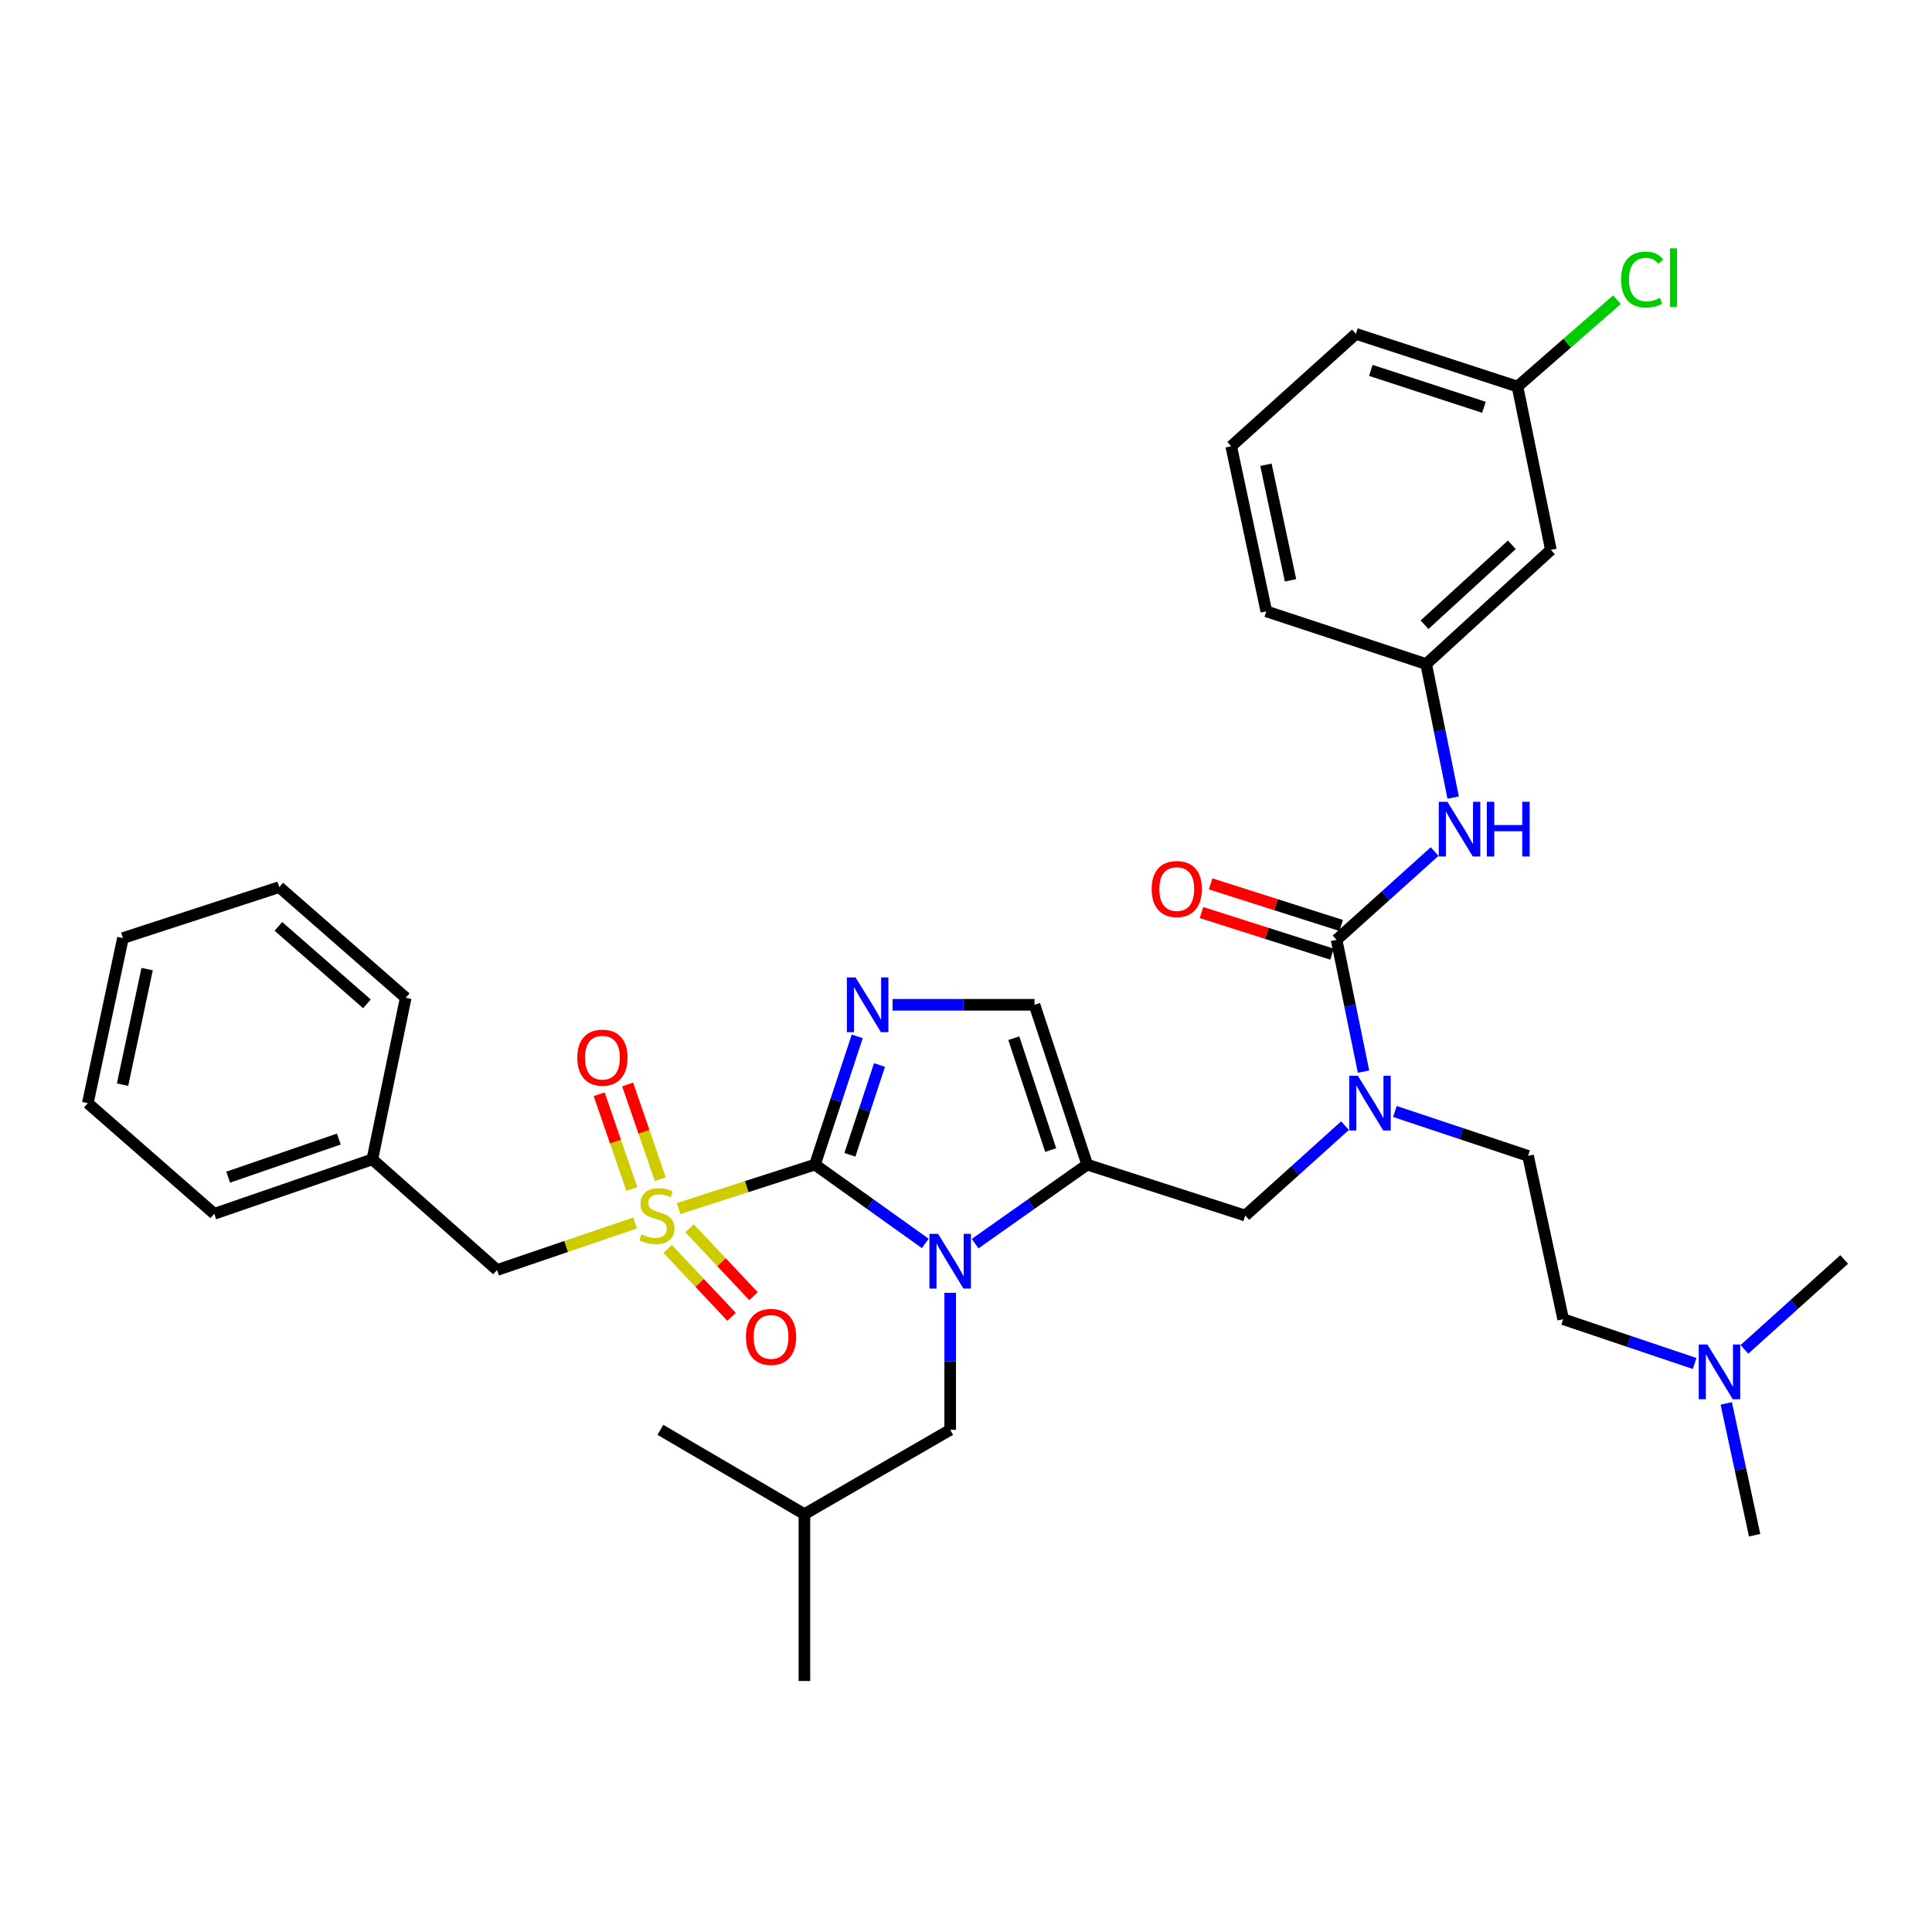 <?xml version='1.0' encoding='iso-8859-1'?>
<svg version='1.1' baseProfile='full'
              xmlns='http://www.w3.org/2000/svg'
                      xmlns:rdkit='http://www.rdkit.org/xml'
                      xmlns:xlink='http://www.w3.org/1999/xlink'
                  xml:space='preserve'
width='1000px' height='1000px' viewBox='0 0 1000 1000'>
<!-- END OF HEADER -->
<rect style='opacity:1.0;fill:#FFFFFF;stroke:none' width='1000' height='1000' x='0' y='0'> </rect>
<path class='bond-0' d='M 696.181,582.63 L 670.361,605.901' style='fill:none;fill-rule:evenodd;stroke:#0000FF;stroke-width:6px;stroke-linecap:butt;stroke-linejoin:miter;stroke-opacity:1' />
<path class='bond-0' d='M 670.361,605.901 L 644.542,629.171' style='fill:none;fill-rule:evenodd;stroke:#000000;stroke-width:6px;stroke-linecap:butt;stroke-linejoin:miter;stroke-opacity:1' />
<path class='bond-1' d='M 705.76,554.675 L 698.789,520.562' style='fill:none;fill-rule:evenodd;stroke:#0000FF;stroke-width:6px;stroke-linecap:butt;stroke-linejoin:miter;stroke-opacity:1' />
<path class='bond-1' d='M 698.789,520.562 L 691.819,486.448' style='fill:none;fill-rule:evenodd;stroke:#000000;stroke-width:6px;stroke-linecap:butt;stroke-linejoin:miter;stroke-opacity:1' />
<path class='bond-2' d='M 721.99,575.292 L 756.45,586.78' style='fill:none;fill-rule:evenodd;stroke:#0000FF;stroke-width:6px;stroke-linecap:butt;stroke-linejoin:miter;stroke-opacity:1' />
<path class='bond-2' d='M 756.45,586.78 L 790.911,598.268' style='fill:none;fill-rule:evenodd;stroke:#000000;stroke-width:6px;stroke-linecap:butt;stroke-linejoin:miter;stroke-opacity:1' />
<path class='bond-3' d='M 802.73,284.628 L 738.187,343.716' style='fill:none;fill-rule:evenodd;stroke:#000000;stroke-width:6px;stroke-linecap:butt;stroke-linejoin:miter;stroke-opacity:1' />
<path class='bond-3' d='M 782.524,281.995 L 737.344,323.356' style='fill:none;fill-rule:evenodd;stroke:#000000;stroke-width:6px;stroke-linecap:butt;stroke-linejoin:miter;stroke-opacity:1' />
<path class='bond-4' d='M 802.73,284.628 L 785.456,200.083' style='fill:none;fill-rule:evenodd;stroke:#000000;stroke-width:6px;stroke-linecap:butt;stroke-linejoin:miter;stroke-opacity:1' />
<path class='bond-5' d='M 691.819,486.448 L 717.196,463.606' style='fill:none;fill-rule:evenodd;stroke:#000000;stroke-width:6px;stroke-linecap:butt;stroke-linejoin:miter;stroke-opacity:1' />
<path class='bond-5' d='M 717.196,463.606 L 742.573,440.764' style='fill:none;fill-rule:evenodd;stroke:#0000FF;stroke-width:6px;stroke-linecap:butt;stroke-linejoin:miter;stroke-opacity:1' />
<path class='bond-6' d='M 694.186,479.023 L 660.408,468.257' style='fill:none;fill-rule:evenodd;stroke:#000000;stroke-width:6px;stroke-linecap:butt;stroke-linejoin:miter;stroke-opacity:1' />
<path class='bond-6' d='M 660.408,468.257 L 626.63,457.492' style='fill:none;fill-rule:evenodd;stroke:#FF0000;stroke-width:6px;stroke-linecap:butt;stroke-linejoin:miter;stroke-opacity:1' />
<path class='bond-6' d='M 689.453,493.873 L 655.675,483.107' style='fill:none;fill-rule:evenodd;stroke:#000000;stroke-width:6px;stroke-linecap:butt;stroke-linejoin:miter;stroke-opacity:1' />
<path class='bond-6' d='M 655.675,483.107 L 621.897,472.342' style='fill:none;fill-rule:evenodd;stroke:#FF0000;stroke-width:6px;stroke-linecap:butt;stroke-linejoin:miter;stroke-opacity:1' />
<path class='bond-7' d='M 752.152,412.83 L 745.169,378.273' style='fill:none;fill-rule:evenodd;stroke:#0000FF;stroke-width:6px;stroke-linecap:butt;stroke-linejoin:miter;stroke-opacity:1' />
<path class='bond-7' d='M 745.169,378.273 L 738.187,343.716' style='fill:none;fill-rule:evenodd;stroke:#000000;stroke-width:6px;stroke-linecap:butt;stroke-linejoin:miter;stroke-opacity:1' />
<path class='bond-8' d='M 738.187,343.716 L 655.452,316.44' style='fill:none;fill-rule:evenodd;stroke:#000000;stroke-width:6px;stroke-linecap:butt;stroke-linejoin:miter;stroke-opacity:1' />
<path class='bond-9' d='M 785.456,200.083 L 811.196,177.602' style='fill:none;fill-rule:evenodd;stroke:#000000;stroke-width:6px;stroke-linecap:butt;stroke-linejoin:miter;stroke-opacity:1' />
<path class='bond-9' d='M 811.196,177.602 L 836.936,155.122' style='fill:none;fill-rule:evenodd;stroke:#00CC00;stroke-width:6px;stroke-linecap:butt;stroke-linejoin:miter;stroke-opacity:1' />
<path class='bond-10' d='M 785.456,200.083 L 701.82,172.808' style='fill:none;fill-rule:evenodd;stroke:#000000;stroke-width:6px;stroke-linecap:butt;stroke-linejoin:miter;stroke-opacity:1' />
<path class='bond-10' d='M 768.078,210.809 L 709.533,191.717' style='fill:none;fill-rule:evenodd;stroke:#000000;stroke-width:6px;stroke-linecap:butt;stroke-linejoin:miter;stroke-opacity:1' />
<path class='bond-11' d='M 877.128,705.741 L 843.111,694.277' style='fill:none;fill-rule:evenodd;stroke:#0000FF;stroke-width:6px;stroke-linecap:butt;stroke-linejoin:miter;stroke-opacity:1' />
<path class='bond-11' d='M 843.111,694.277 L 809.094,682.813' style='fill:none;fill-rule:evenodd;stroke:#000000;stroke-width:6px;stroke-linecap:butt;stroke-linejoin:miter;stroke-opacity:1' />
<path class='bond-12' d='M 893.513,726.401 L 900.85,760.513' style='fill:none;fill-rule:evenodd;stroke:#0000FF;stroke-width:6px;stroke-linecap:butt;stroke-linejoin:miter;stroke-opacity:1' />
<path class='bond-12' d='M 900.85,760.513 L 908.186,794.624' style='fill:none;fill-rule:evenodd;stroke:#000000;stroke-width:6px;stroke-linecap:butt;stroke-linejoin:miter;stroke-opacity:1' />
<path class='bond-13' d='M 902.915,698.44 L 928.73,675.171' style='fill:none;fill-rule:evenodd;stroke:#0000FF;stroke-width:6px;stroke-linecap:butt;stroke-linejoin:miter;stroke-opacity:1' />
<path class='bond-13' d='M 928.73,675.171 L 954.545,651.901' style='fill:none;fill-rule:evenodd;stroke:#000000;stroke-width:6px;stroke-linecap:butt;stroke-linejoin:miter;stroke-opacity:1' />
<path class='bond-14' d='M 809.094,682.813 L 790.911,598.268' style='fill:none;fill-rule:evenodd;stroke:#000000;stroke-width:6px;stroke-linecap:butt;stroke-linejoin:miter;stroke-opacity:1' />
<path class='bond-15' d='M 351.231,625.553 L 386.525,614.179' style='fill:none;fill-rule:evenodd;stroke:#CCCC00;stroke-width:6px;stroke-linecap:butt;stroke-linejoin:miter;stroke-opacity:1' />
<path class='bond-15' d='M 386.525,614.179 L 421.819,602.805' style='fill:none;fill-rule:evenodd;stroke:#000000;stroke-width:6px;stroke-linecap:butt;stroke-linejoin:miter;stroke-opacity:1' />
<path class='bond-16' d='M 328.737,633.009 L 293.006,645.183' style='fill:none;fill-rule:evenodd;stroke:#CCCC00;stroke-width:6px;stroke-linecap:butt;stroke-linejoin:miter;stroke-opacity:1' />
<path class='bond-16' d='M 293.006,645.183 L 257.276,657.356' style='fill:none;fill-rule:evenodd;stroke:#000000;stroke-width:6px;stroke-linecap:butt;stroke-linejoin:miter;stroke-opacity:1' />
<path class='bond-17' d='M 341.761,610.35 L 333.314,585.829' style='fill:none;fill-rule:evenodd;stroke:#CCCC00;stroke-width:6px;stroke-linecap:butt;stroke-linejoin:miter;stroke-opacity:1' />
<path class='bond-17' d='M 333.314,585.829 L 324.867,561.309' style='fill:none;fill-rule:evenodd;stroke:#FF0000;stroke-width:6px;stroke-linecap:butt;stroke-linejoin:miter;stroke-opacity:1' />
<path class='bond-17' d='M 327.025,615.426 L 318.578,590.906' style='fill:none;fill-rule:evenodd;stroke:#CCCC00;stroke-width:6px;stroke-linecap:butt;stroke-linejoin:miter;stroke-opacity:1' />
<path class='bond-17' d='M 318.578,590.906 L 310.131,566.385' style='fill:none;fill-rule:evenodd;stroke:#FF0000;stroke-width:6px;stroke-linecap:butt;stroke-linejoin:miter;stroke-opacity:1' />
<path class='bond-18' d='M 345.564,646.442 L 362.118,664.018' style='fill:none;fill-rule:evenodd;stroke:#CCCC00;stroke-width:6px;stroke-linecap:butt;stroke-linejoin:miter;stroke-opacity:1' />
<path class='bond-18' d='M 362.118,664.018 L 378.672,681.593' style='fill:none;fill-rule:evenodd;stroke:#FF0000;stroke-width:6px;stroke-linecap:butt;stroke-linejoin:miter;stroke-opacity:1' />
<path class='bond-18' d='M 356.909,635.756 L 373.464,653.331' style='fill:none;fill-rule:evenodd;stroke:#CCCC00;stroke-width:6px;stroke-linecap:butt;stroke-linejoin:miter;stroke-opacity:1' />
<path class='bond-18' d='M 373.464,653.331 L 390.018,670.907' style='fill:none;fill-rule:evenodd;stroke:#FF0000;stroke-width:6px;stroke-linecap:butt;stroke-linejoin:miter;stroke-opacity:1' />
<path class='bond-19' d='M 257.276,657.356 L 192.724,600.086' style='fill:none;fill-rule:evenodd;stroke:#000000;stroke-width:6px;stroke-linecap:butt;stroke-linejoin:miter;stroke-opacity:1' />
<path class='bond-20' d='M 192.724,600.086 L 110.907,628.262' style='fill:none;fill-rule:evenodd;stroke:#000000;stroke-width:6px;stroke-linecap:butt;stroke-linejoin:miter;stroke-opacity:1' />
<path class='bond-20' d='M 175.376,589.576 L 118.104,609.299' style='fill:none;fill-rule:evenodd;stroke:#000000;stroke-width:6px;stroke-linecap:butt;stroke-linejoin:miter;stroke-opacity:1' />
<path class='bond-21' d='M 192.724,600.086 L 209.998,516.442' style='fill:none;fill-rule:evenodd;stroke:#000000;stroke-width:6px;stroke-linecap:butt;stroke-linejoin:miter;stroke-opacity:1' />
<path class='bond-22' d='M 110.907,628.262 L 45.455,570.993' style='fill:none;fill-rule:evenodd;stroke:#000000;stroke-width:6px;stroke-linecap:butt;stroke-linejoin:miter;stroke-opacity:1' />
<path class='bond-23' d='M 504.727,643.706 L 533.726,623.256' style='fill:none;fill-rule:evenodd;stroke:#0000FF;stroke-width:6px;stroke-linecap:butt;stroke-linejoin:miter;stroke-opacity:1' />
<path class='bond-23' d='M 533.726,623.256 L 562.725,602.805' style='fill:none;fill-rule:evenodd;stroke:#000000;stroke-width:6px;stroke-linecap:butt;stroke-linejoin:miter;stroke-opacity:1' />
<path class='bond-24' d='M 478.927,643.601 L 450.373,623.203' style='fill:none;fill-rule:evenodd;stroke:#0000FF;stroke-width:6px;stroke-linecap:butt;stroke-linejoin:miter;stroke-opacity:1' />
<path class='bond-24' d='M 450.373,623.203 L 421.819,602.805' style='fill:none;fill-rule:evenodd;stroke:#000000;stroke-width:6px;stroke-linecap:butt;stroke-linejoin:miter;stroke-opacity:1' />
<path class='bond-25' d='M 491.817,669.152 L 491.817,704.617' style='fill:none;fill-rule:evenodd;stroke:#0000FF;stroke-width:6px;stroke-linecap:butt;stroke-linejoin:miter;stroke-opacity:1' />
<path class='bond-25' d='M 491.817,704.617 L 491.817,740.082' style='fill:none;fill-rule:evenodd;stroke:#000000;stroke-width:6px;stroke-linecap:butt;stroke-linejoin:miter;stroke-opacity:1' />
<path class='bond-26' d='M 562.725,602.805 L 535.458,520.079' style='fill:none;fill-rule:evenodd;stroke:#000000;stroke-width:6px;stroke-linecap:butt;stroke-linejoin:miter;stroke-opacity:1' />
<path class='bond-26' d='M 543.832,595.275 L 524.745,537.367' style='fill:none;fill-rule:evenodd;stroke:#000000;stroke-width:6px;stroke-linecap:butt;stroke-linejoin:miter;stroke-opacity:1' />
<path class='bond-27' d='M 562.725,602.805 L 644.542,629.171' style='fill:none;fill-rule:evenodd;stroke:#000000;stroke-width:6px;stroke-linecap:butt;stroke-linejoin:miter;stroke-opacity:1' />
<path class='bond-28' d='M 535.458,520.079 L 498.726,520.079' style='fill:none;fill-rule:evenodd;stroke:#000000;stroke-width:6px;stroke-linecap:butt;stroke-linejoin:miter;stroke-opacity:1' />
<path class='bond-28' d='M 498.726,520.079 L 461.994,520.079' style='fill:none;fill-rule:evenodd;stroke:#0000FF;stroke-width:6px;stroke-linecap:butt;stroke-linejoin:miter;stroke-opacity:1' />
<path class='bond-29' d='M 443.708,536.416 L 432.764,569.611' style='fill:none;fill-rule:evenodd;stroke:#0000FF;stroke-width:6px;stroke-linecap:butt;stroke-linejoin:miter;stroke-opacity:1' />
<path class='bond-29' d='M 432.764,569.611 L 421.819,602.805' style='fill:none;fill-rule:evenodd;stroke:#000000;stroke-width:6px;stroke-linecap:butt;stroke-linejoin:miter;stroke-opacity:1' />
<path class='bond-29' d='M 455.227,551.255 L 447.566,574.491' style='fill:none;fill-rule:evenodd;stroke:#0000FF;stroke-width:6px;stroke-linecap:butt;stroke-linejoin:miter;stroke-opacity:1' />
<path class='bond-29' d='M 447.566,574.491 L 439.905,597.727' style='fill:none;fill-rule:evenodd;stroke:#000000;stroke-width:6px;stroke-linecap:butt;stroke-linejoin:miter;stroke-opacity:1' />
<path class='bond-30' d='M 491.817,740.082 L 416.364,783.723' style='fill:none;fill-rule:evenodd;stroke:#000000;stroke-width:6px;stroke-linecap:butt;stroke-linejoin:miter;stroke-opacity:1' />
<path class='bond-31' d='M 416.364,783.723 L 341.82,740.082' style='fill:none;fill-rule:evenodd;stroke:#000000;stroke-width:6px;stroke-linecap:butt;stroke-linejoin:miter;stroke-opacity:1' />
<path class='bond-32' d='M 416.364,783.723 L 416.364,870.086' style='fill:none;fill-rule:evenodd;stroke:#000000;stroke-width:6px;stroke-linecap:butt;stroke-linejoin:miter;stroke-opacity:1' />
<path class='bond-33' d='M 209.998,516.442 L 144.546,459.173' style='fill:none;fill-rule:evenodd;stroke:#000000;stroke-width:6px;stroke-linecap:butt;stroke-linejoin:miter;stroke-opacity:1' />
<path class='bond-33' d='M 189.917,519.581 L 144.101,479.493' style='fill:none;fill-rule:evenodd;stroke:#000000;stroke-width:6px;stroke-linecap:butt;stroke-linejoin:miter;stroke-opacity:1' />
<path class='bond-34' d='M 45.455,570.993 L 63.638,485.539' style='fill:none;fill-rule:evenodd;stroke:#000000;stroke-width:6px;stroke-linecap:butt;stroke-linejoin:miter;stroke-opacity:1' />
<path class='bond-34' d='M 63.427,561.418 L 76.155,501.601' style='fill:none;fill-rule:evenodd;stroke:#000000;stroke-width:6px;stroke-linecap:butt;stroke-linejoin:miter;stroke-opacity:1' />
<path class='bond-35' d='M 144.546,459.173 L 63.638,485.539' style='fill:none;fill-rule:evenodd;stroke:#000000;stroke-width:6px;stroke-linecap:butt;stroke-linejoin:miter;stroke-opacity:1' />
<path class='bond-36' d='M 637.277,230.986 L 655.452,316.44' style='fill:none;fill-rule:evenodd;stroke:#000000;stroke-width:6px;stroke-linecap:butt;stroke-linejoin:miter;stroke-opacity:1' />
<path class='bond-36' d='M 655.248,240.562 L 667.971,300.38' style='fill:none;fill-rule:evenodd;stroke:#000000;stroke-width:6px;stroke-linecap:butt;stroke-linejoin:miter;stroke-opacity:1' />
<path class='bond-37' d='M 637.277,230.986 L 701.82,172.808' style='fill:none;fill-rule:evenodd;stroke:#000000;stroke-width:6px;stroke-linecap:butt;stroke-linejoin:miter;stroke-opacity:1' />
<path  class='atom-0' d='M 702.834 556.833
L 712.114 571.833
Q 713.034 573.313, 714.514 575.993
Q 715.994 578.673, 716.074 578.833
L 716.074 556.833
L 719.834 556.833
L 719.834 585.153
L 715.954 585.153
L 705.994 568.753
Q 704.834 566.833, 703.594 564.633
Q 702.394 562.433, 702.034 561.753
L 702.034 585.153
L 698.354 585.153
L 698.354 556.833
L 702.834 556.833
' fill='#0000FF'/>
<path  class='atom-3' d='M 749.193 415.01
L 758.473 430.01
Q 759.393 431.49, 760.873 434.17
Q 762.353 436.85, 762.433 437.01
L 762.433 415.01
L 766.193 415.01
L 766.193 443.33
L 762.313 443.33
L 752.353 426.93
Q 751.193 425.01, 749.953 422.81
Q 748.753 420.61, 748.393 419.93
L 748.393 443.33
L 744.713 443.33
L 744.713 415.01
L 749.193 415.01
' fill='#0000FF'/>
<path  class='atom-3' d='M 769.593 415.01
L 773.433 415.01
L 773.433 427.05
L 787.913 427.05
L 787.913 415.01
L 791.753 415.01
L 791.753 443.33
L 787.913 443.33
L 787.913 430.25
L 773.433 430.25
L 773.433 443.33
L 769.593 443.33
L 769.593 415.01
' fill='#0000FF'/>
<path  class='atom-4' d='M 596.093 460.162
Q 596.093 453.362, 599.453 449.562
Q 602.813 445.762, 609.093 445.762
Q 615.373 445.762, 618.733 449.562
Q 622.093 453.362, 622.093 460.162
Q 622.093 467.042, 618.693 470.962
Q 615.293 474.842, 609.093 474.842
Q 602.853 474.842, 599.453 470.962
Q 596.093 467.082, 596.093 460.162
M 609.093 471.642
Q 613.413 471.642, 615.733 468.762
Q 618.093 465.842, 618.093 460.162
Q 618.093 454.602, 615.733 451.802
Q 613.413 448.962, 609.093 448.962
Q 604.773 448.962, 602.413 451.762
Q 600.093 454.562, 600.093 460.162
Q 600.093 465.882, 602.413 468.762
Q 604.773 471.642, 609.093 471.642
' fill='#FF0000'/>
<path  class='atom-7' d='M 883.743 695.92
L 893.023 710.92
Q 893.943 712.4, 895.423 715.08
Q 896.903 717.76, 896.983 717.92
L 896.983 695.92
L 900.743 695.92
L 900.743 724.24
L 896.863 724.24
L 886.903 707.84
Q 885.743 705.92, 884.503 703.72
Q 883.303 701.52, 882.943 700.84
L 882.943 724.24
L 879.263 724.24
L 879.263 695.92
L 883.743 695.92
' fill='#0000FF'/>
<path  class='atom-9' d='M 332.002 638.891
Q 332.322 639.011, 333.642 639.571
Q 334.962 640.131, 336.402 640.491
Q 337.882 640.811, 339.322 640.811
Q 342.002 640.811, 343.562 639.531
Q 345.122 638.211, 345.122 635.931
Q 345.122 634.371, 344.322 633.411
Q 343.562 632.451, 342.362 631.931
Q 341.162 631.411, 339.162 630.811
Q 336.642 630.051, 335.122 629.331
Q 333.642 628.611, 332.562 627.091
Q 331.522 625.571, 331.522 623.011
Q 331.522 619.451, 333.922 617.251
Q 336.362 615.051, 341.162 615.051
Q 344.442 615.051, 348.162 616.611
L 347.242 619.691
Q 343.842 618.291, 341.282 618.291
Q 338.522 618.291, 337.002 619.451
Q 335.482 620.571, 335.522 622.531
Q 335.522 624.051, 336.282 624.971
Q 337.082 625.891, 338.202 626.411
Q 339.362 626.931, 341.282 627.531
Q 343.842 628.331, 345.362 629.131
Q 346.882 629.931, 347.962 631.571
Q 349.082 633.171, 349.082 635.931
Q 349.082 639.851, 346.442 641.971
Q 343.842 644.051, 339.482 644.051
Q 336.962 644.051, 335.042 643.491
Q 333.162 642.971, 330.922 642.051
L 332.002 638.891
' fill='#CCCC00'/>
<path  class='atom-11' d='M 298.818 547.434
Q 298.818 540.634, 302.178 536.834
Q 305.538 533.034, 311.818 533.034
Q 318.098 533.034, 321.458 536.834
Q 324.818 540.634, 324.818 547.434
Q 324.818 554.314, 321.418 558.234
Q 318.018 562.114, 311.818 562.114
Q 305.578 562.114, 302.178 558.234
Q 298.818 554.354, 298.818 547.434
M 311.818 558.914
Q 316.138 558.914, 318.458 556.034
Q 320.818 553.114, 320.818 547.434
Q 320.818 541.874, 318.458 539.074
Q 316.138 536.234, 311.818 536.234
Q 307.498 536.234, 305.138 539.034
Q 302.818 541.834, 302.818 547.434
Q 302.818 553.154, 305.138 556.034
Q 307.498 558.914, 311.818 558.914
' fill='#FF0000'/>
<path  class='atom-12' d='M 386.09 691.985
Q 386.09 685.185, 389.45 681.385
Q 392.81 677.585, 399.09 677.585
Q 405.37 677.585, 408.73 681.385
Q 412.09 685.185, 412.09 691.985
Q 412.09 698.865, 408.69 702.785
Q 405.29 706.665, 399.09 706.665
Q 392.85 706.665, 389.45 702.785
Q 386.09 698.905, 386.09 691.985
M 399.09 703.465
Q 403.41 703.465, 405.73 700.585
Q 408.09 697.665, 408.09 691.985
Q 408.09 686.425, 405.73 683.625
Q 403.41 680.785, 399.09 680.785
Q 394.77 680.785, 392.41 683.585
Q 390.09 686.385, 390.09 691.985
Q 390.09 697.705, 392.41 700.585
Q 394.77 703.465, 399.09 703.465
' fill='#FF0000'/>
<path  class='atom-15' d='M 485.557 638.65
L 494.837 653.65
Q 495.757 655.13, 497.237 657.81
Q 498.717 660.49, 498.797 660.65
L 498.797 638.65
L 502.557 638.65
L 502.557 666.97
L 498.677 666.97
L 488.717 650.57
Q 487.557 648.65, 486.317 646.45
Q 485.117 644.25, 484.757 643.57
L 484.757 666.97
L 481.077 666.97
L 481.077 638.65
L 485.557 638.65
' fill='#0000FF'/>
<path  class='atom-18' d='M 442.835 505.919
L 452.115 520.919
Q 453.035 522.399, 454.515 525.079
Q 455.995 527.759, 456.075 527.919
L 456.075 505.919
L 459.835 505.919
L 459.835 534.239
L 455.955 534.239
L 445.995 517.839
Q 444.835 515.919, 443.595 513.719
Q 442.395 511.519, 442.035 510.839
L 442.035 534.239
L 438.355 534.239
L 438.355 505.919
L 442.835 505.919
' fill='#0000FF'/>
<path  class='atom-32' d='M 839.079 144.694
Q 839.079 137.654, 842.359 133.974
Q 845.679 130.254, 851.959 130.254
Q 857.799 130.254, 860.919 134.374
L 858.279 136.534
Q 855.999 133.534, 851.959 133.534
Q 847.679 133.534, 845.399 136.414
Q 843.159 139.254, 843.159 144.694
Q 843.159 150.294, 845.479 153.174
Q 847.839 156.054, 852.399 156.054
Q 855.519 156.054, 859.159 154.174
L 860.279 157.174
Q 858.799 158.134, 856.559 158.694
Q 854.319 159.254, 851.839 159.254
Q 845.679 159.254, 842.359 155.494
Q 839.079 151.734, 839.079 144.694
' fill='#00CC00'/>
<path  class='atom-32' d='M 864.359 128.534
L 868.039 128.534
L 868.039 158.894
L 864.359 158.894
L 864.359 128.534
' fill='#00CC00'/>
</svg>
